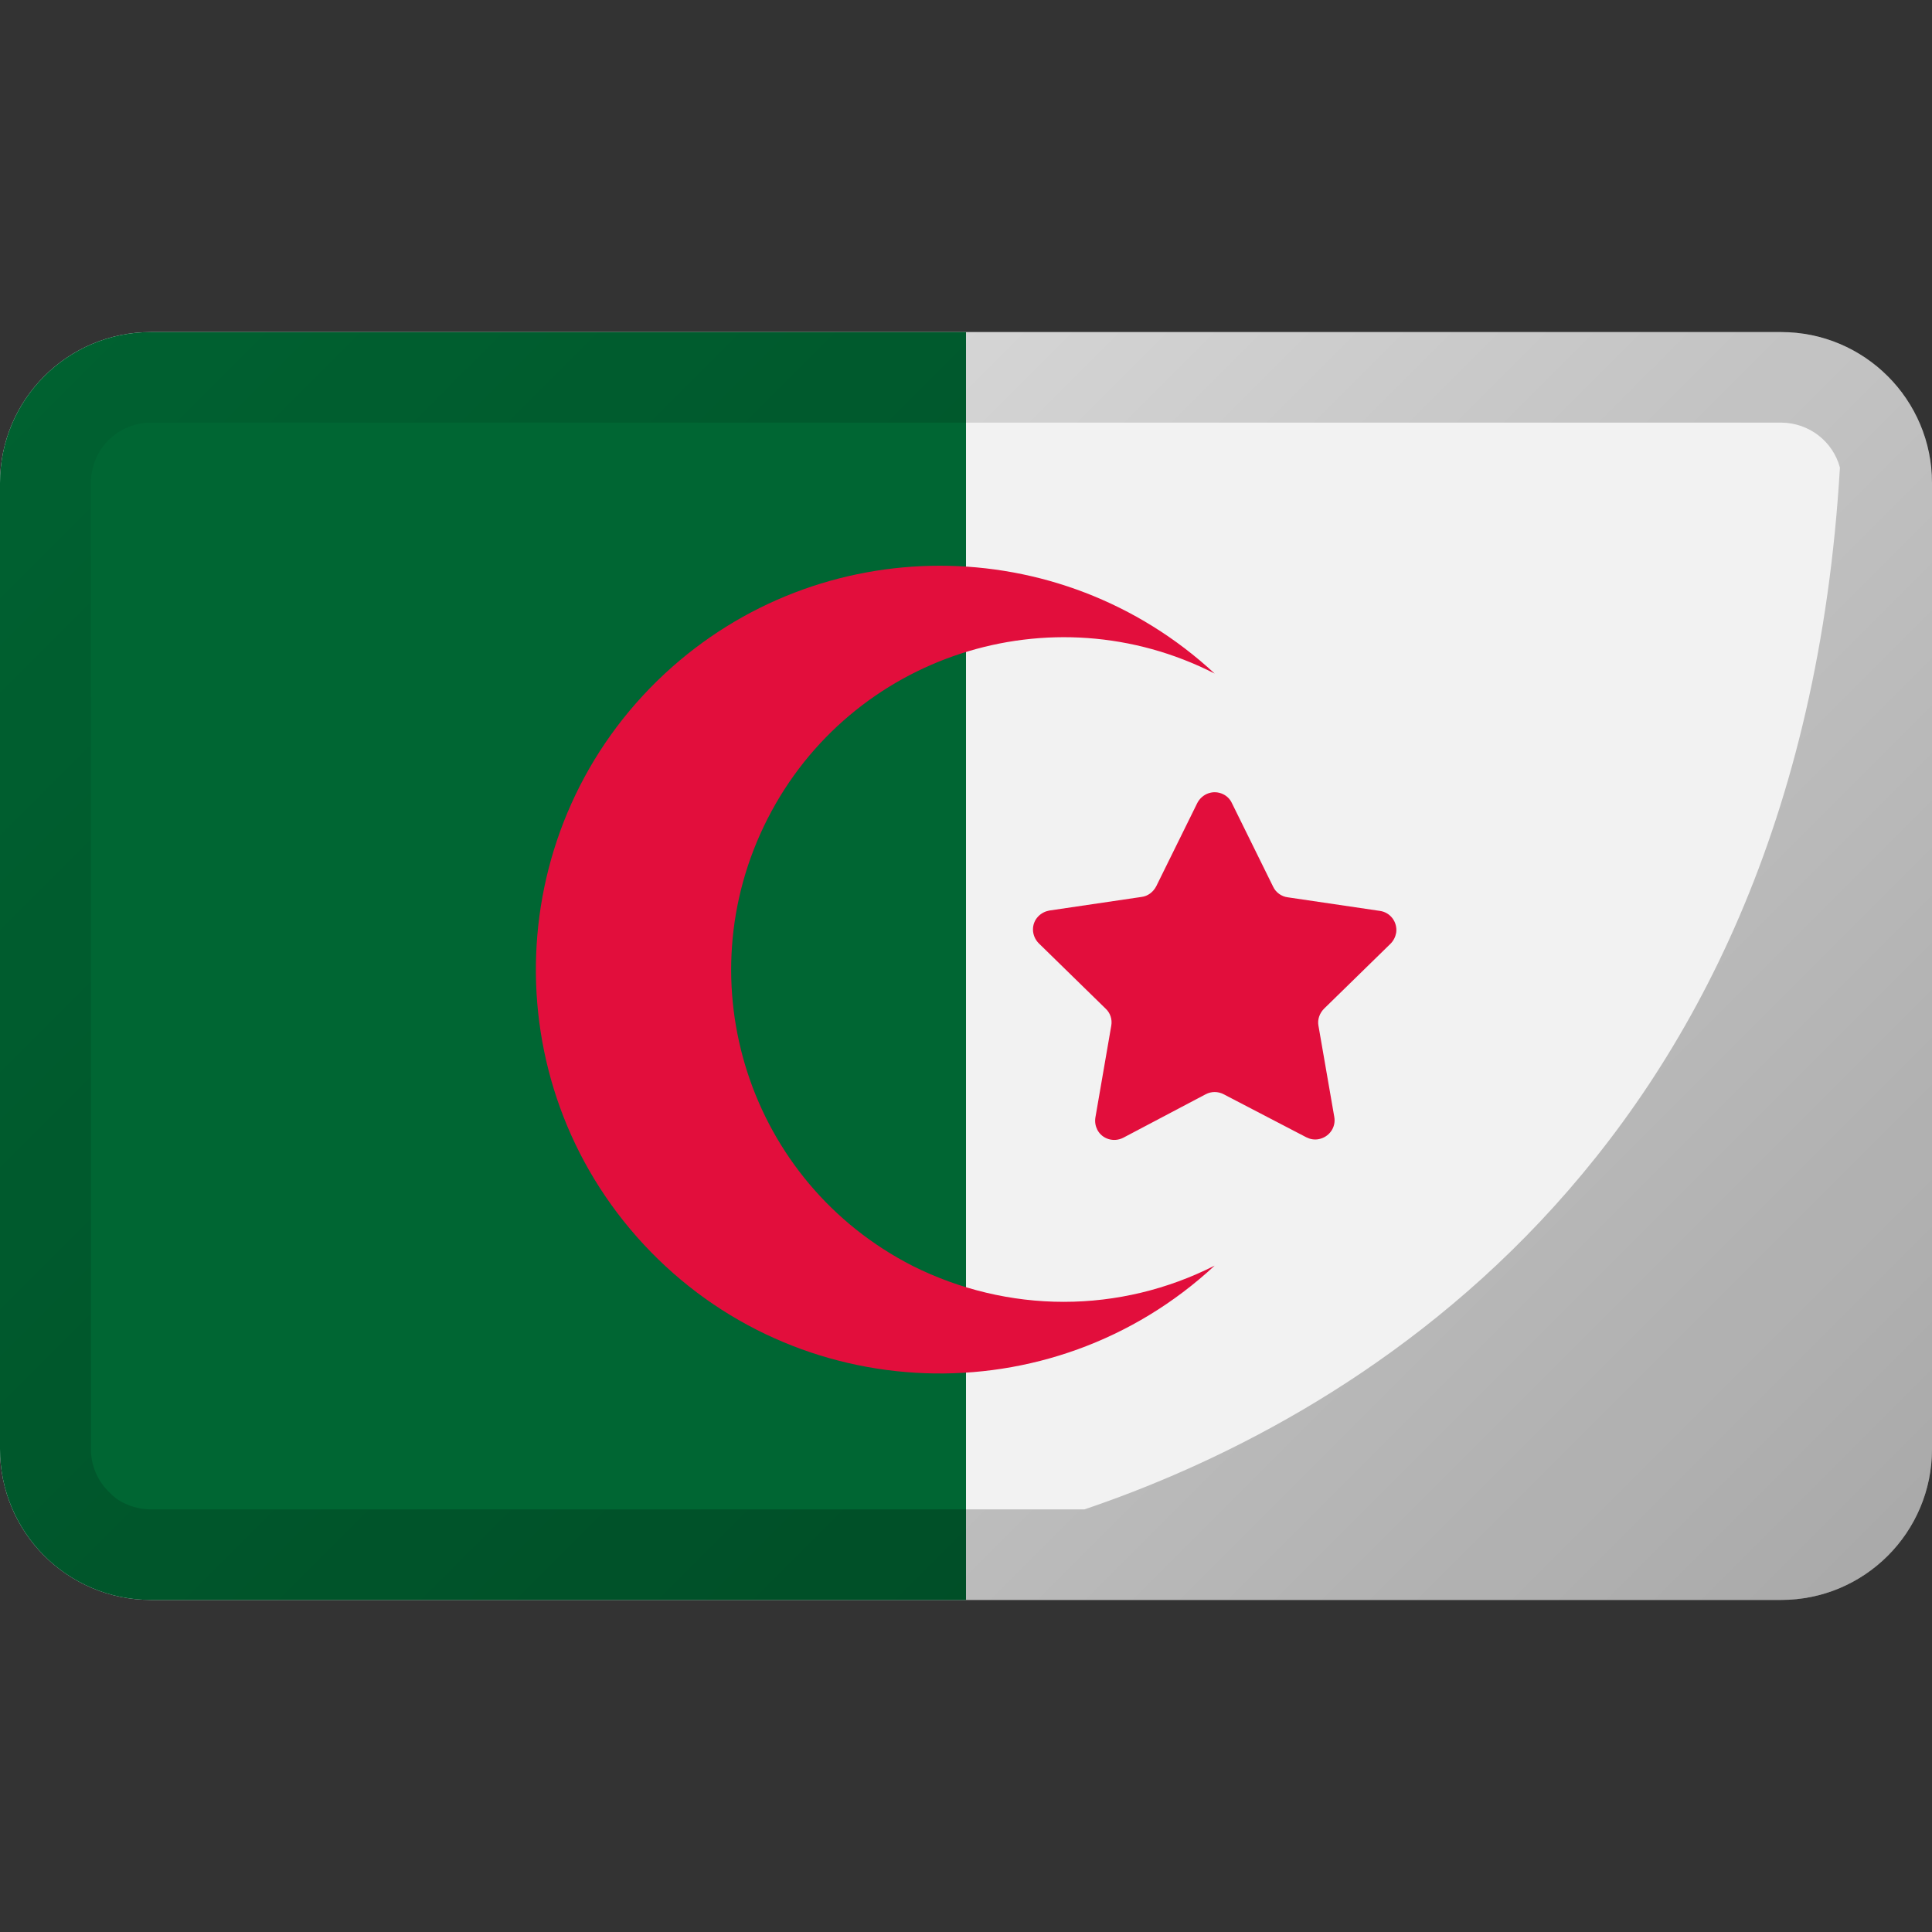<svg xmlns="http://www.w3.org/2000/svg" xmlns:xlink="http://www.w3.org/1999/xlink" id="Layer_1" viewBox="0 0 512 512"><rect x="0" y="0" width="512" height="512" fill="#333333" stroke="none"/><linearGradient id="SVGID_1_" gradientTransform="matrix(1 0 0 -1 0 514)" gradientUnits="userSpaceOnUse" x1="55.722" x2="456.29" y1="458.29" y2="57.722"><stop offset="0" stop-opacity=".05"></stop><stop offset="1" stop-opacity=".3"></stop></linearGradient><g id="Layer_2_00000110452178993514105570000002388112475024426378_"><g id="Flag_rectangle_copy_3"><g id="Algeria"><path d="m40 88h432c22.1 0 40 17.9 40 40v256c0 22.1-17.9 40-40 40h-432c-22.1 0-40-17.9-40-40v-256c0-22.1 17.9-40 40-40z" fill="#f2f2f2"></path><path d="m256 88v336h-216c-22.1 0-40-17.9-40-40v-256c0-22.1 17.9-40 40-40z" fill="#063"></path><path d="m281.9 345c13.9 0 27.6-3.3 40-9.6-43.3 40.2-111.1 37.7-151.3-5.6s-37.7-111.1 5.6-151.3c41.1-38.1 104.6-38.1 145.7 0-43.3-22.1-96.4-4.9-118.5 38.5s-4.9 96.4 38.5 118.5c12.4 6.2 26.1 9.5 40 9.5z" fill="#e20e3c"></path><path d="m326.5 212.9 10.9 22.1c.7 1.5 2.2 2.6 3.9 2.8l24.4 3.6c2.8.4 4.7 3 4.3 5.8-.2 1.1-.7 2.1-1.5 2.9l-17.6 17.2c-1.2 1.2-1.8 2.9-1.5 4.5l4.2 24.2c.5 2.8-1.4 5.4-4.2 5.9-1.1.2-2.2 0-3.2-.5l-21.9-11.4c-1.5-.8-3.3-.8-4.8 0l-21.8 11.5c-2.5 1.3-5.6.4-6.9-2.1-.5-1-.7-2.1-.5-3.3l4.2-24.3c.3-1.7-.3-3.4-1.5-4.5l-17.7-17.3c-2-2-2.1-5.2-.1-7.2.8-.8 1.8-1.3 2.9-1.5l24.4-3.6c1.7-.2 3.1-1.3 3.9-2.8l10.9-22.1c1.3-2.5 4.3-3.6 6.9-2.3 1 .5 1.8 1.3 2.3 2.4z" fill="#e20e3c"></path><path d="m502.9 102.6c-7.6-9.3-19-14.6-30.9-14.6h-432c-22.1 0-40 17.9-40 40v256c0 9.4 3.3 18.4 9.3 25.6.8 1 1.7 1.9 2.6 2.9 7.5 7.4 17.6 11.5 28.1 11.5h432c22.1 0 40-17.9 40-40v-256c0-9.3-3.2-18.3-9.1-25.4zm-462.9 297.4c-2.5 0-5-.6-7.2-1.7-1.5-.7-2.8-1.7-3.9-2.9-3.1-3-4.8-7.1-4.8-11.3v-256.2c0-8.8 7.1-15.9 15.9-15.9h432.2c7.2.1 13.5 4.9 15.4 11.9-11 187-134 253.7-200.2 276.1z" fill="url(#SVGID_1_)"></path></g></g></g></svg>